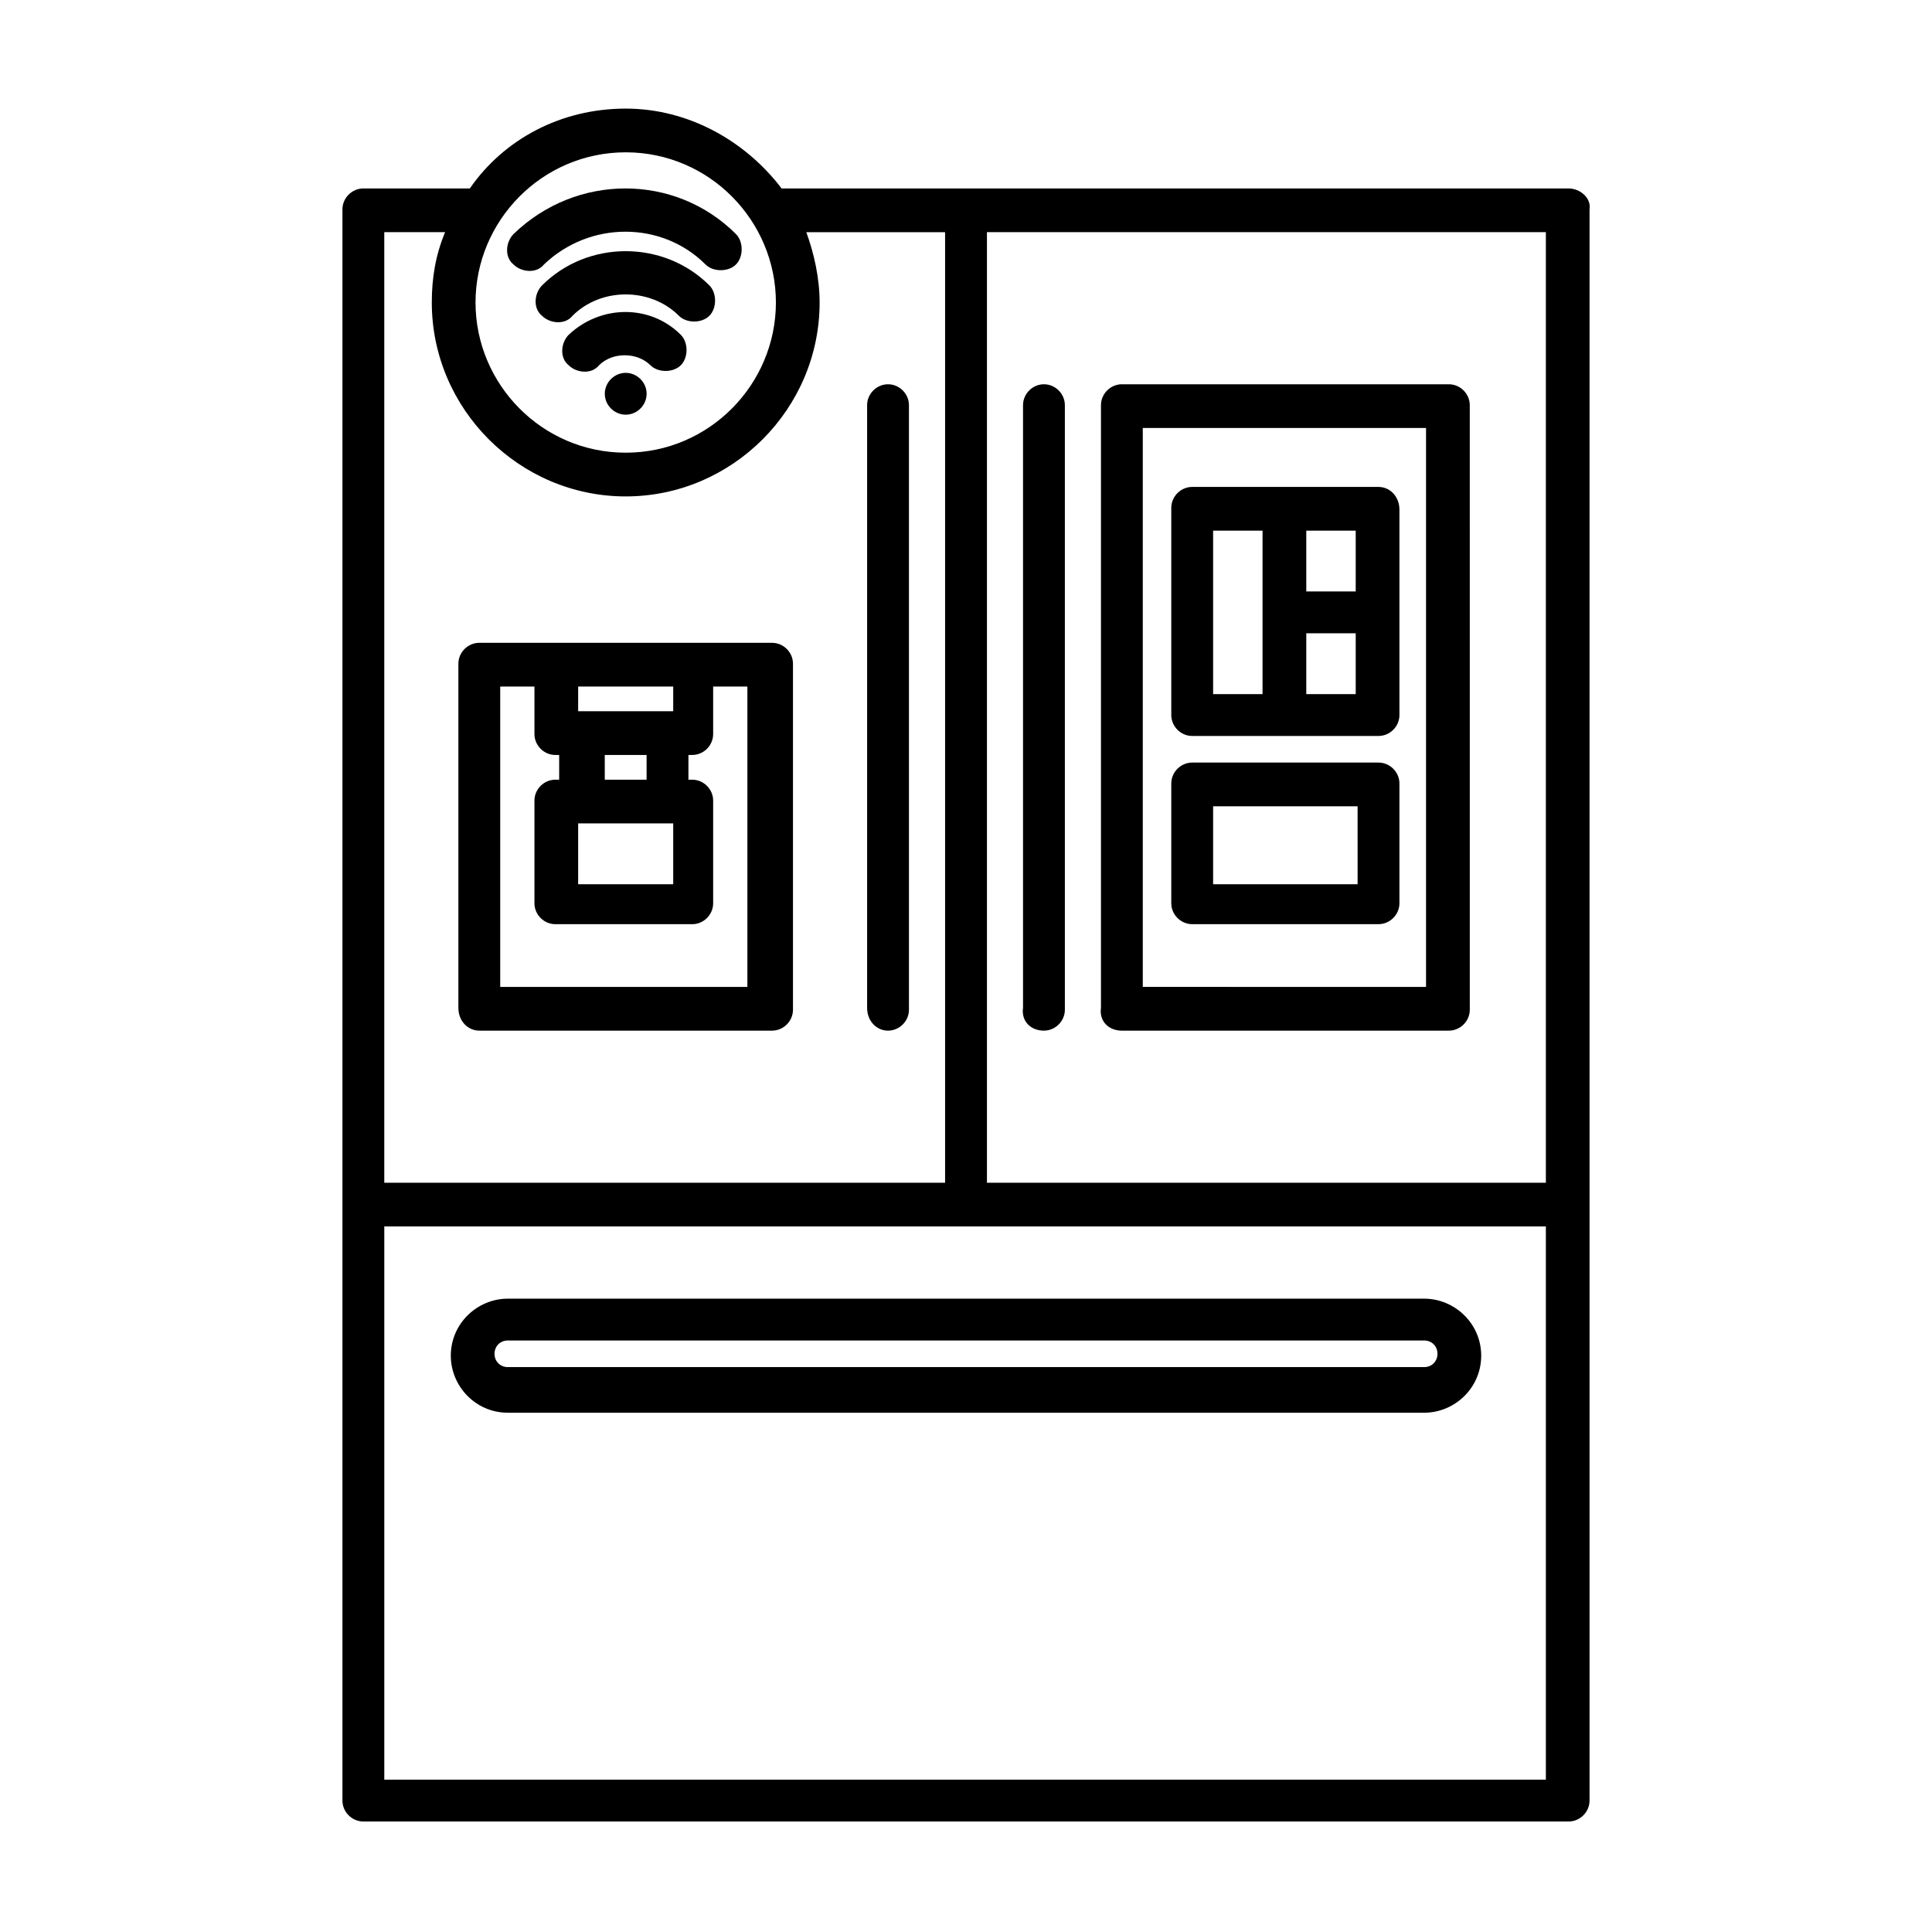 <?xml version="1.0" encoding="UTF-8"?>
<!-- Uploaded to: ICON Repo, www.svgrepo.com, Generator: ICON Repo Mixer Tools -->
<svg fill="#000000" width="800px" height="800px" version="1.1" viewBox="144 144 512 512" xmlns="http://www.w3.org/2000/svg">
 <g>
  <path d="m559.71 193.94h-208.58c-9.574-12.594-24.688-21.16-41.312-21.16-17.129 0-32.242 8.062-41.312 21.16h-28.215c-3.023 0-5.543 2.519-5.543 5.543v421.69c0 3.023 2.519 5.543 5.543 5.543h319.41c3.023 0 5.543-2.519 5.543-5.543v-421.69c0.504-3.019-2.516-5.539-5.539-5.539zm-249.89-9.574c22.168 0 39.801 18.137 39.801 39.801 0 21.664-17.633 39.801-39.801 39.801-22.168 0-39.801-18.137-39.801-39.801 0-21.664 17.633-39.801 39.801-39.801zm0 91.191c28.215 0 51.387-23.176 51.387-51.387 0-6.551-1.512-13.098-3.527-18.641h36.777v251.91l-148.62-0.004v-251.91h16.121c-2.519 6.047-3.527 12.09-3.527 18.641 0.004 28.215 23.176 51.391 51.391 51.391zm244.35 181.88h-148.62v-251.91h148.12v251.91zm-308.33 11.586h307.83v146.61h-307.83z"/>
  <path d="m441.31 417.13h86.656c3.023 0 5.543-2.519 5.543-5.543l-0.004-160.21c0-3.023-2.519-5.543-5.543-5.543h-86.652c-3.023 0-5.543 2.519-5.543 5.543v159.71c-0.504 3.527 2.016 6.047 5.543 6.047zm5.539-159.71h75.066v148.12l-75.066-0.004z"/>
  <path d="m509.32 273.04h-49.375c-3.023 0-5.543 2.519-5.543 5.543v54.914c0 3.023 2.519 5.543 5.543 5.543h49.375c3.023 0 5.543-2.519 5.543-5.543v-54.41c0-3.527-2.519-6.047-5.543-6.047zm-43.832 11.586h13.098v43.328h-13.098zm37.789 16.121h-13.098v-16.121h13.098zm0 27.207h-13.098v-16.121h13.098z"/>
  <path d="m509.32 346.09h-49.375c-3.023 0-5.543 2.519-5.543 5.543v31.738c0 3.023 2.519 5.543 5.543 5.543h49.375c3.023 0 5.543-2.519 5.543-5.543v-31.738c0-3.023-2.519-5.543-5.543-5.543zm-6.043 32.246h-37.789v-20.656h38.289l0.004 20.656z"/>
  <path d="m420.66 417.13c3.023 0 5.543-2.519 5.543-5.543l-0.004-160.21c0-3.023-2.519-5.543-5.543-5.543-3.023 0-5.543 2.519-5.543 5.543v159.71c-0.5 3.527 2.019 6.047 5.547 6.047z"/>
  <path d="m379.34 417.13c3.023 0 5.543-2.519 5.543-5.543l-0.004-160.21c0-3.023-2.519-5.543-5.543-5.543-3.023 0-5.543 2.519-5.543 5.543v159.71c0.004 3.527 2.523 6.047 5.547 6.047z"/>
  <path d="m521.42 488.16h-242.84c-8.062 0-15.113 6.551-15.113 15.113 0 8.062 6.551 15.113 15.113 15.113h242.84c8.062 0 15.113-6.551 15.113-15.113s-7.055-15.113-15.113-15.113zm0 18.137h-242.84c-2.016 0-3.527-1.512-3.527-3.527 0-2.016 1.512-3.527 3.527-3.527h242.84c2.016 0 3.527 1.512 3.527 3.527-0.004 2.016-1.512 3.527-3.527 3.527z"/>
  <path d="m271.02 417.13h77.586c3.023 0 5.543-2.519 5.543-5.543v-91.691c0-3.023-2.519-5.543-5.543-5.543h-77.586c-3.023 0-5.543 2.519-5.543 5.543v91.191c0 3.523 2.519 6.043 5.543 6.043zm5.543-91.191h9.07v12.594c0 3.023 2.519 5.543 5.543 5.543h1.008v6.551h-1.008c-3.023 0-5.543 2.519-5.543 5.543v27.207c0 3.023 2.519 5.543 5.543 5.543h36.273c3.023 0 5.543-2.519 5.543-5.543v-27.207c0-3.023-2.519-5.543-5.543-5.543h-1.008v-6.551h1.008c3.023 0 5.543-2.519 5.543-5.543v-12.594h9.07v79.602h-65.5zm45.844 36.273v16.121h-25.191v-16.121zm-7.051-11.586h-11.086v-6.551h11.082zm7.051-24.688v6.551h-25.191v-6.551z"/>
  <path d="m280.09 206.03c-2.016 2.016-2.519 6.047 0 8.062 2.016 2.016 6.047 2.519 8.062 0 12.09-11.586 31.234-11.586 42.824 0 2.016 2.016 6.047 2.016 8.062 0s2.016-6.047 0-8.062c-16.129-16.121-42.324-16.121-58.949 0z"/>
  <path d="m287.65 219.63c-2.016 2.016-2.519 6.047 0 8.062 2.016 2.016 6.047 2.519 8.062 0 7.559-7.559 20.656-7.559 28.215 0 2.016 2.016 6.047 2.016 8.062 0 2.016-2.016 2.016-6.047 0-8.062-12.094-12.09-32.246-12.09-44.34 0z"/>
  <path d="m294.7 232.73c-2.016 2.016-2.519 6.047 0 8.062 2.016 2.016 6.047 2.519 8.062 0 3.527-3.527 10.078-3.527 13.602 0 2.016 2.016 6.047 2.016 8.062 0 2.016-2.016 2.016-6.047 0-8.062-8.062-8.062-21.164-8.062-29.727 0z"/>
  <path d="m309.82 242.81c-3.023 0-5.543 2.519-5.543 5.543 0 3.023 2.519 5.543 5.543 5.543 3.023 0 5.543-2.519 5.543-5.543 0-3.023-2.519-5.543-5.543-5.543z"/>
 </g>
</svg>